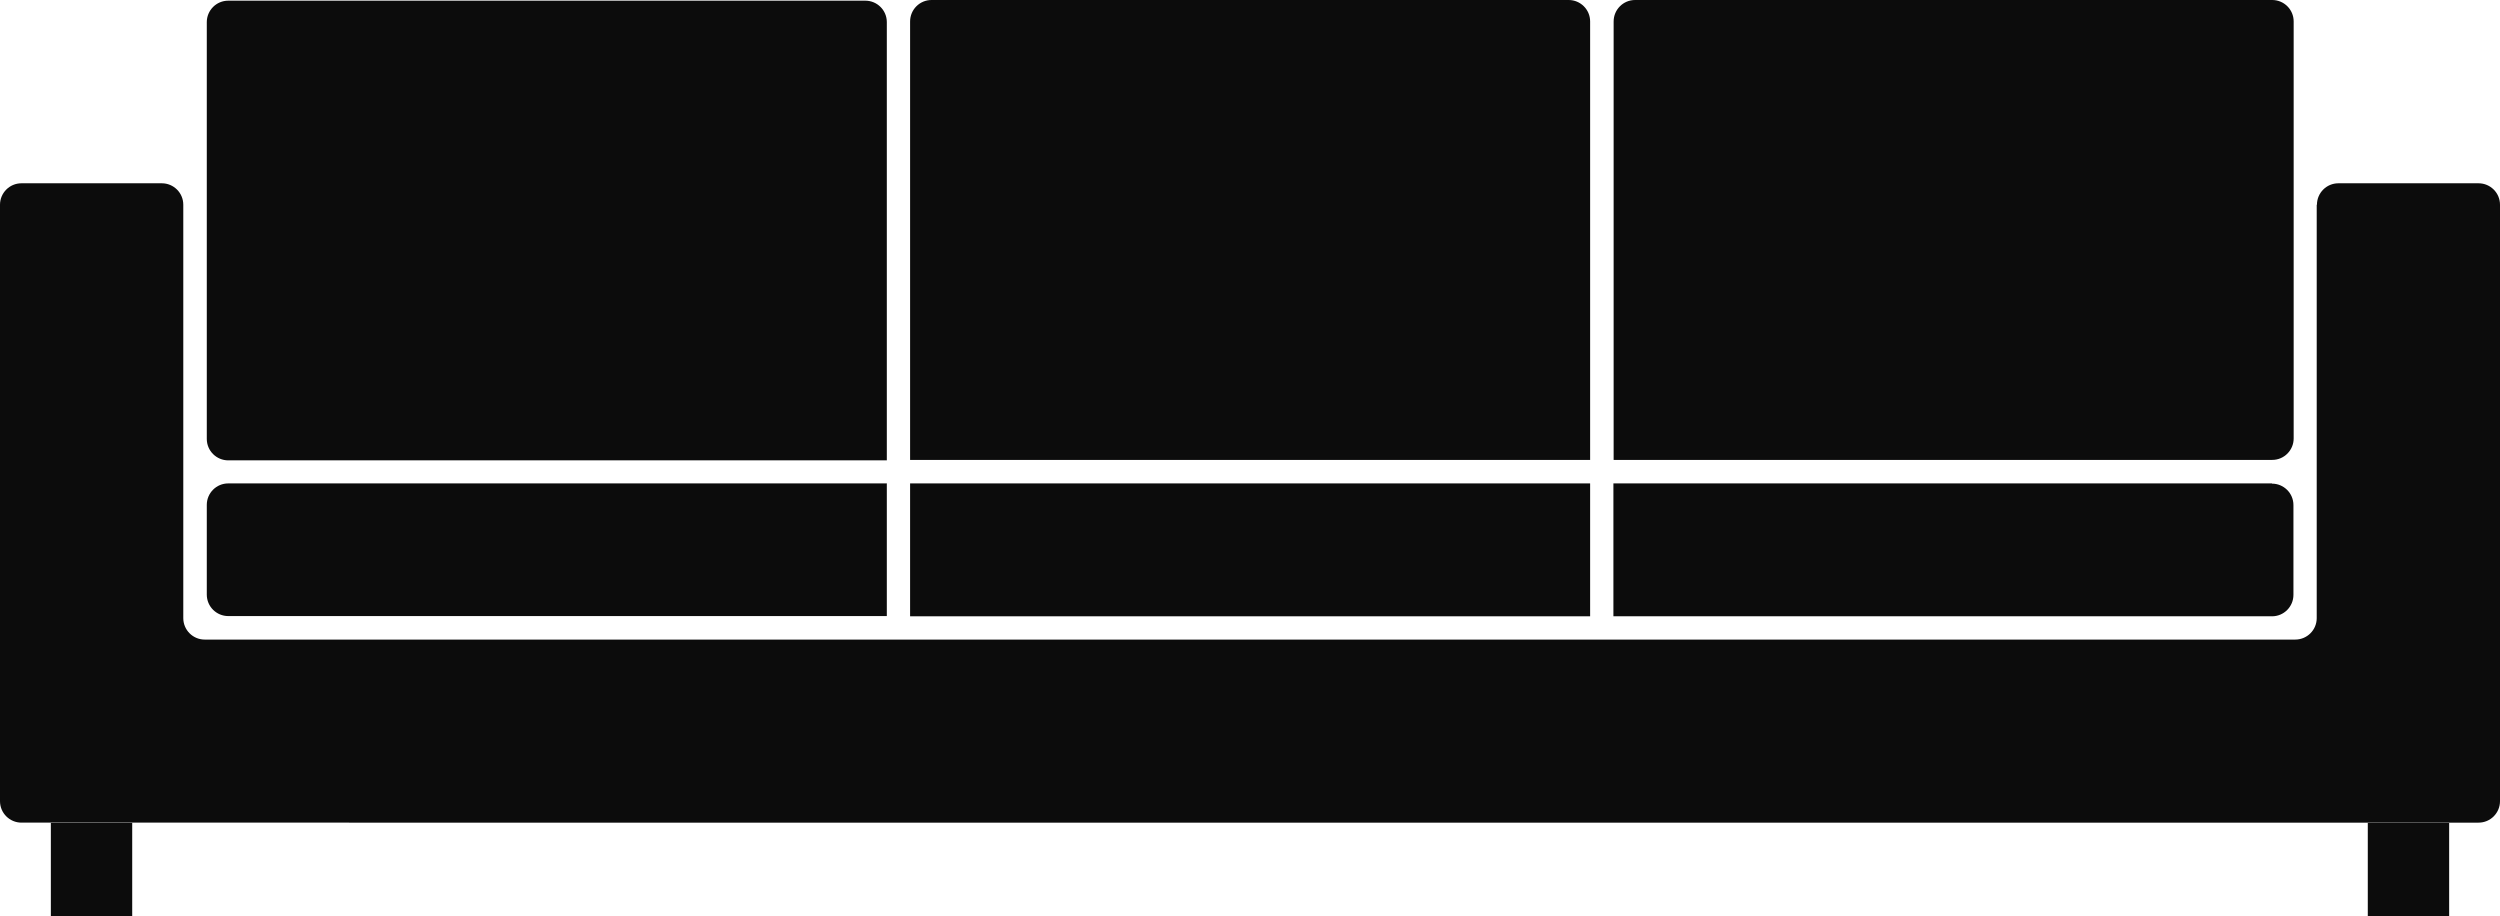 <?xml version="1.0" encoding="UTF-8"?><svg id="Layer_2" xmlns="http://www.w3.org/2000/svg" viewBox="0 0 110.62 40.54"><defs><style>.cls-1{fill:#0c0c0c;}</style></defs><g id="_Ñëîé_1"><g><path class="cls-1" d="M102.51,9.06V27.35c0,.53-.43,.95-.95,.95H9.06c-.53,0-.95-.43-.95-.95V9.06c0-.53-.43-.95-.95-.95H.95c-.53,0-.95,.43-.95,.95v26.39c0,.53,.43,.95,.95,.95H109.67c.53,0,.95-.43,.95-.95V9.06c0-.53-.43-.95-.95-.95h-6.2c-.53,0-.95,.43-.95,.95Z"/><path class="cls-1" d="M39.23,21.39H10.1c-.53,0-.95,.43-.95,.95v3.97c0,.53,.43,.95,.95,.95h29.14v-5.88Z"/><rect class="cls-1" x="40.27" y="21.39" width="30.09" height="5.88"/><path class="cls-1" d="M38.28,.03H10.1c-.53,0-.95,.43-.95,.95V19.42c0,.53,.43,.95,.95,.95h29.14V.98c0-.53-.43-.95-.95-.95Z"/><path class="cls-1" d="M69.4,0h-28.18c-.53,0-.95,.43-.95,.95V20.35h30.09V.95c0-.53-.43-.95-.95-.95Z"/><path class="cls-1" d="M100.53,21.39h-29.14v5.88h29.14c.53,0,.95-.43,.95-.95v-3.97c0-.53-.43-.95-.95-.95Z"/><path class="cls-1" d="M100.53,0h-28.18c-.53,0-.95,.43-.95,.95V20.35h29.14c.53,0,.95-.43,.95-.95V.95c0-.53-.43-.95-.95-.95Z"/><rect class="cls-1" x="2.25" y="36.41" width="3.6" height="4.13"/><rect class="cls-1" x="104.77" y="36.41" width="3.6" height="4.13"/></g></g></svg>